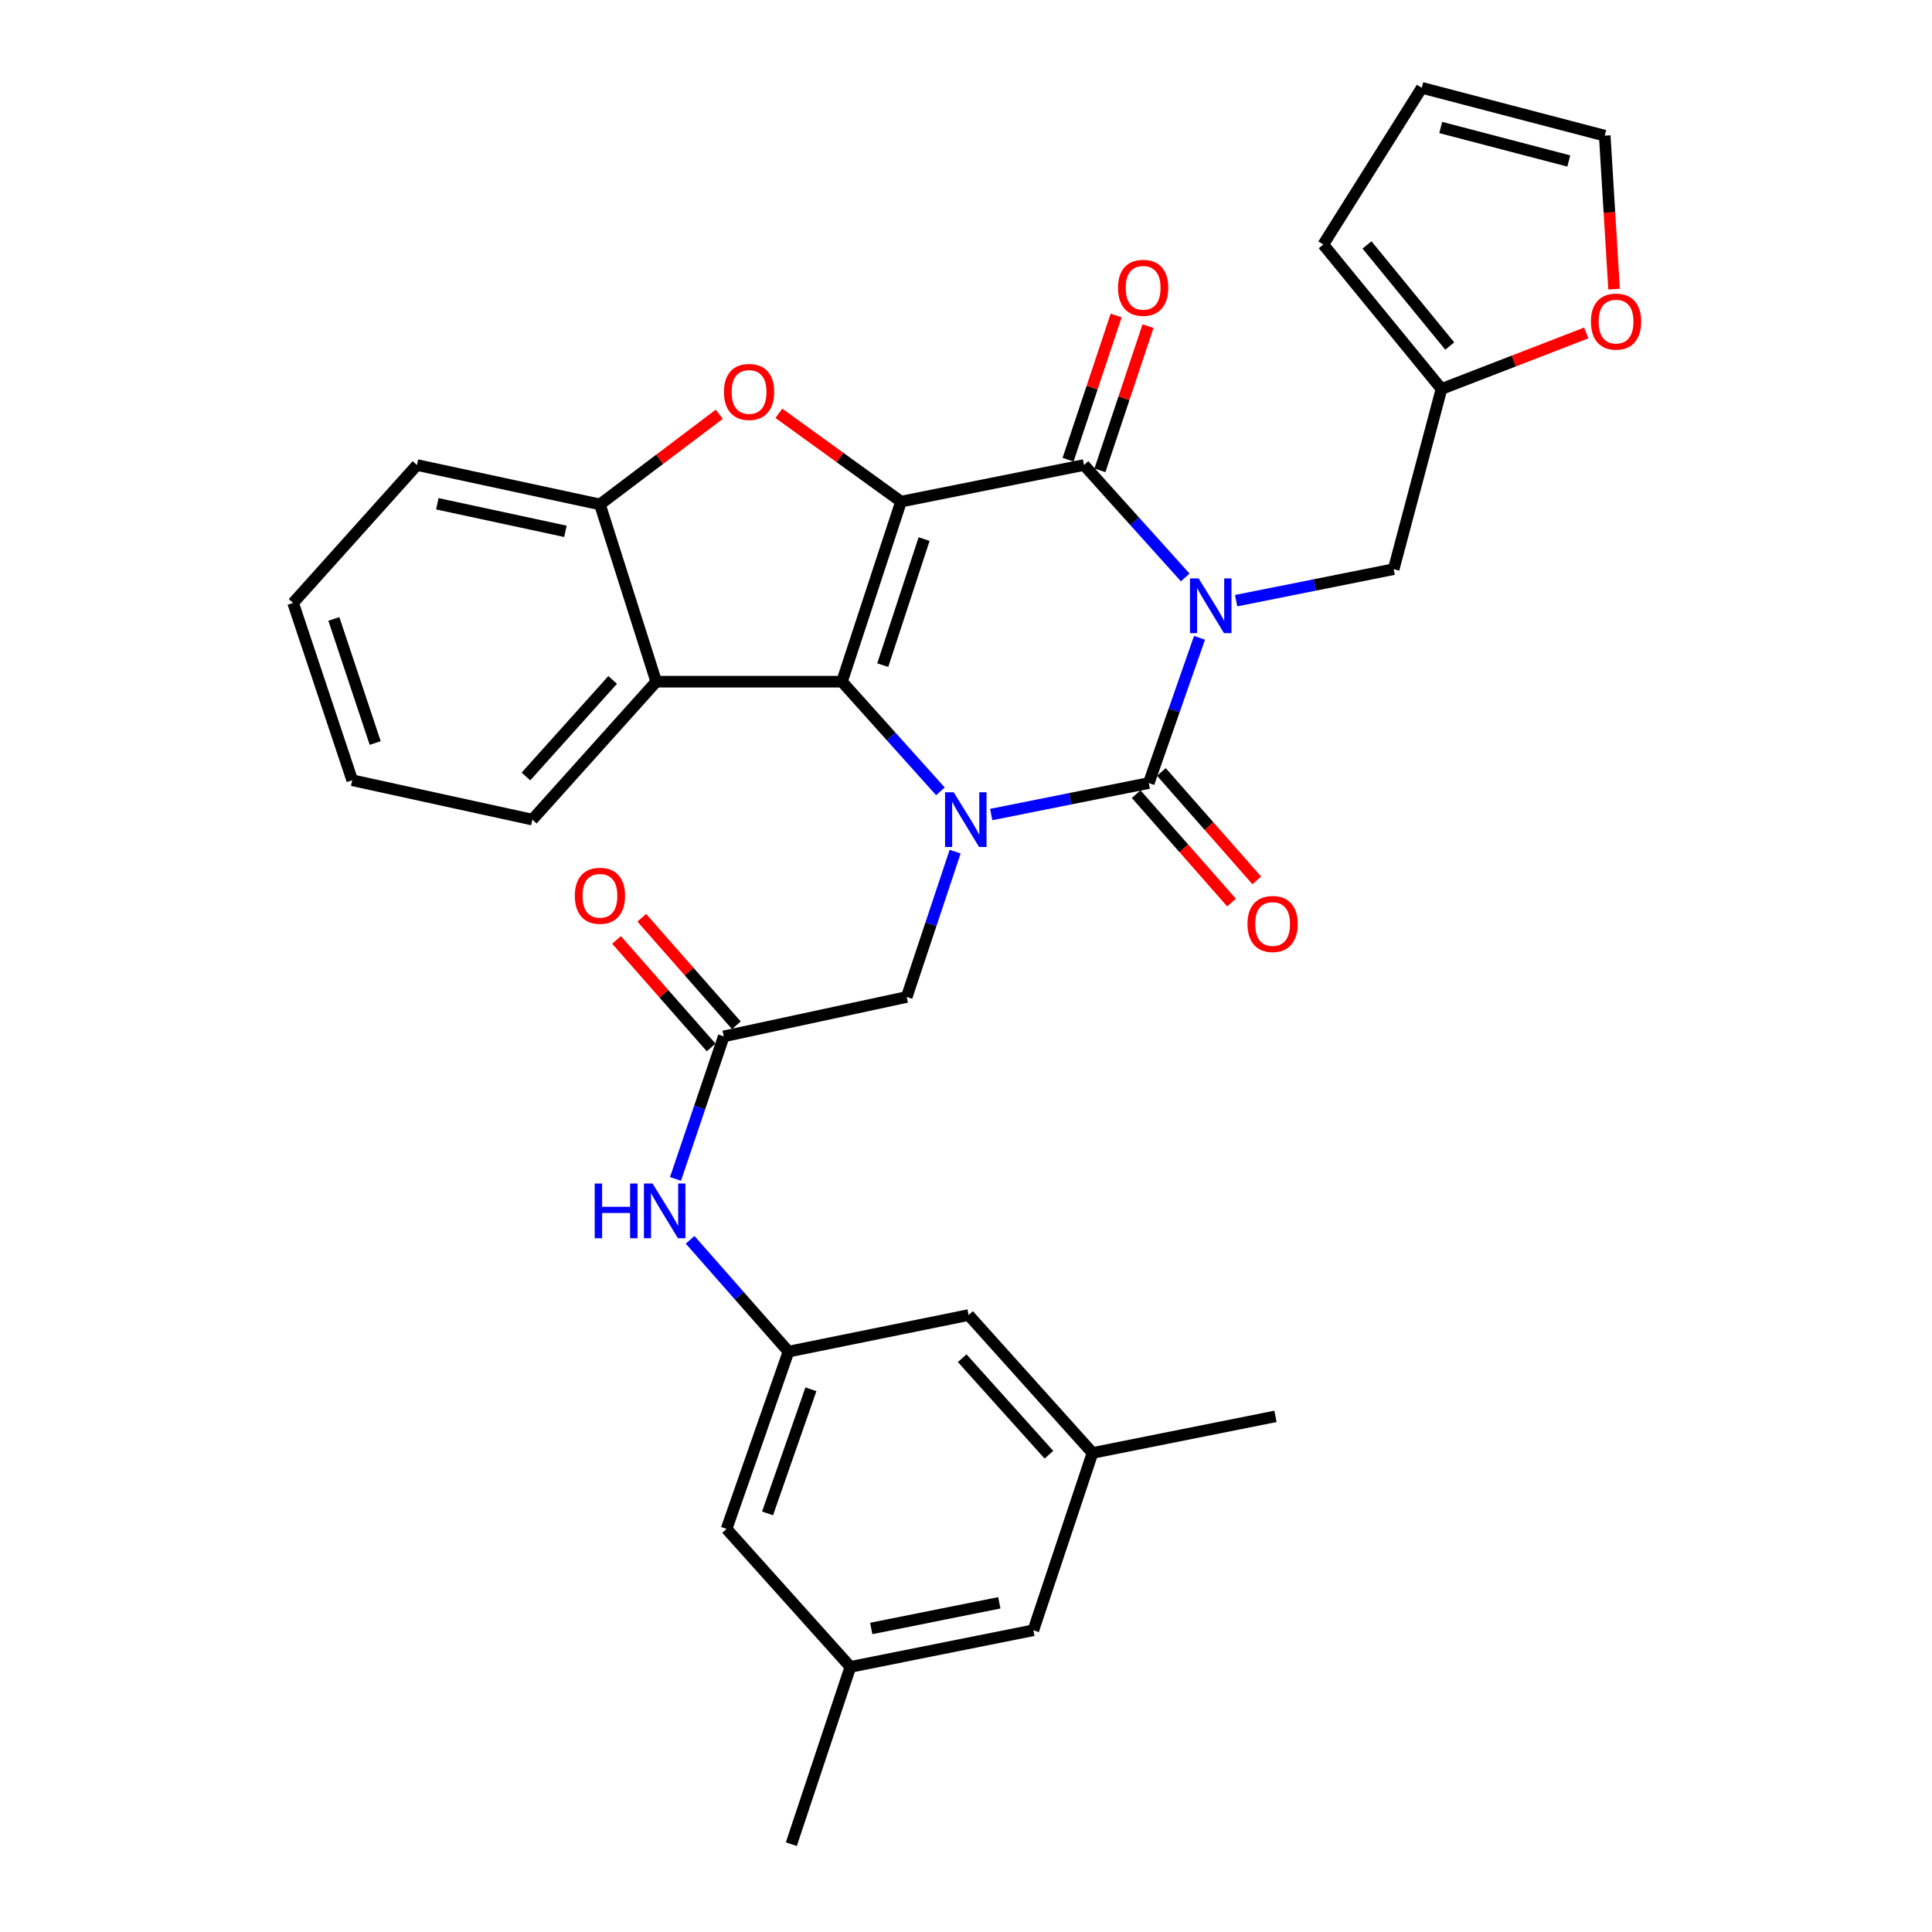 <?xml version='1.0' encoding='iso-8859-1'?>
<svg version='1.1' baseProfile='full'
              xmlns='http://www.w3.org/2000/svg'
                      xmlns:rdkit='http://www.rdkit.org/xml'
                      xmlns:xlink='http://www.w3.org/1999/xlink'
                  xml:space='preserve'
width='1000px' height='1000px' viewBox='0 0 1000 1000'>
<!-- END OF HEADER -->
<rect style='opacity:1.0;fill:#FFFFFF;stroke:none' width='1000' height='1000' x='0' y='0'> </rect>
<path class='bond-1' d='M 620.868,330.128 L 607.737,367.714' style='fill:none;fill-rule:evenodd;stroke:#0000FF;stroke-width:6px;stroke-linecap:butt;stroke-linejoin:miter;stroke-opacity:1' />
<path class='bond-1' d='M 607.737,367.714 L 594.605,405.301' style='fill:none;fill-rule:evenodd;stroke:#000000;stroke-width:6px;stroke-linecap:butt;stroke-linejoin:miter;stroke-opacity:1' />
<path class='bond-4' d='M 613.474,298.888 L 587.276,269.793' style='fill:none;fill-rule:evenodd;stroke:#0000FF;stroke-width:6px;stroke-linecap:butt;stroke-linejoin:miter;stroke-opacity:1' />
<path class='bond-4' d='M 587.276,269.793 L 561.078,240.697' style='fill:none;fill-rule:evenodd;stroke:#000000;stroke-width:6px;stroke-linecap:butt;stroke-linejoin:miter;stroke-opacity:1' />
<path class='bond-8' d='M 639.819,310.908 L 680.591,302.757' style='fill:none;fill-rule:evenodd;stroke:#0000FF;stroke-width:6px;stroke-linecap:butt;stroke-linejoin:miter;stroke-opacity:1' />
<path class='bond-8' d='M 680.591,302.757 L 721.364,294.605' style='fill:none;fill-rule:evenodd;stroke:#000000;stroke-width:6px;stroke-linecap:butt;stroke-linejoin:miter;stroke-opacity:1' />
<path class='bond-0' d='M 466.378,259.629 L 561.078,240.697' style='fill:none;fill-rule:evenodd;stroke:#000000;stroke-width:6px;stroke-linecap:butt;stroke-linejoin:miter;stroke-opacity:1' />
<path class='bond-2' d='M 466.378,259.629 L 435.807,352.841' style='fill:none;fill-rule:evenodd;stroke:#000000;stroke-width:6px;stroke-linecap:butt;stroke-linejoin:miter;stroke-opacity:1' />
<path class='bond-2' d='M 478.314,279.03 L 456.913,344.278' style='fill:none;fill-rule:evenodd;stroke:#000000;stroke-width:6px;stroke-linecap:butt;stroke-linejoin:miter;stroke-opacity:1' />
<path class='bond-5' d='M 466.378,259.629 L 434.759,236.781' style='fill:none;fill-rule:evenodd;stroke:#000000;stroke-width:6px;stroke-linecap:butt;stroke-linejoin:miter;stroke-opacity:1' />
<path class='bond-5' d='M 434.759,236.781 L 403.14,213.932' style='fill:none;fill-rule:evenodd;stroke:#FF0000;stroke-width:6px;stroke-linecap:butt;stroke-linejoin:miter;stroke-opacity:1' />
<path class='bond-3' d='M 594.605,405.301 L 553.828,413.452' style='fill:none;fill-rule:evenodd;stroke:#000000;stroke-width:6px;stroke-linecap:butt;stroke-linejoin:miter;stroke-opacity:1' />
<path class='bond-3' d='M 553.828,413.452 L 513.051,421.603' style='fill:none;fill-rule:evenodd;stroke:#0000FF;stroke-width:6px;stroke-linecap:butt;stroke-linejoin:miter;stroke-opacity:1' />
<path class='bond-12' d='M 588.077,411.042 L 612.758,439.104' style='fill:none;fill-rule:evenodd;stroke:#000000;stroke-width:6px;stroke-linecap:butt;stroke-linejoin:miter;stroke-opacity:1' />
<path class='bond-12' d='M 612.758,439.104 L 637.438,467.165' style='fill:none;fill-rule:evenodd;stroke:#FF0000;stroke-width:6px;stroke-linecap:butt;stroke-linejoin:miter;stroke-opacity:1' />
<path class='bond-12' d='M 601.133,399.559 L 625.813,427.621' style='fill:none;fill-rule:evenodd;stroke:#000000;stroke-width:6px;stroke-linecap:butt;stroke-linejoin:miter;stroke-opacity:1' />
<path class='bond-12' d='M 625.813,427.621 L 650.494,455.683' style='fill:none;fill-rule:evenodd;stroke:#FF0000;stroke-width:6px;stroke-linecap:butt;stroke-linejoin:miter;stroke-opacity:1' />
<path class='bond-6' d='M 435.807,352.841 L 339.659,352.841' style='fill:none;fill-rule:evenodd;stroke:#000000;stroke-width:6px;stroke-linecap:butt;stroke-linejoin:miter;stroke-opacity:1' />
<path class='bond-32' d='M 435.807,352.841 L 461.282,381.219' style='fill:none;fill-rule:evenodd;stroke:#000000;stroke-width:6px;stroke-linecap:butt;stroke-linejoin:miter;stroke-opacity:1' />
<path class='bond-32' d='M 461.282,381.219 L 486.758,409.597' style='fill:none;fill-rule:evenodd;stroke:#0000FF;stroke-width:6px;stroke-linecap:butt;stroke-linejoin:miter;stroke-opacity:1' />
<path class='bond-9' d='M 494.373,440.812 L 481.844,478.423' style='fill:none;fill-rule:evenodd;stroke:#0000FF;stroke-width:6px;stroke-linecap:butt;stroke-linejoin:miter;stroke-opacity:1' />
<path class='bond-9' d='M 481.844,478.423 L 469.315,516.034' style='fill:none;fill-rule:evenodd;stroke:#000000;stroke-width:6px;stroke-linecap:butt;stroke-linejoin:miter;stroke-opacity:1' />
<path class='bond-15' d='M 569.325,243.447 L 581.766,206.131' style='fill:none;fill-rule:evenodd;stroke:#000000;stroke-width:6px;stroke-linecap:butt;stroke-linejoin:miter;stroke-opacity:1' />
<path class='bond-15' d='M 581.766,206.131 L 594.207,168.815' style='fill:none;fill-rule:evenodd;stroke:#FF0000;stroke-width:6px;stroke-linecap:butt;stroke-linejoin:miter;stroke-opacity:1' />
<path class='bond-15' d='M 552.831,237.948 L 565.272,200.632' style='fill:none;fill-rule:evenodd;stroke:#000000;stroke-width:6px;stroke-linecap:butt;stroke-linejoin:miter;stroke-opacity:1' />
<path class='bond-15' d='M 565.272,200.632 L 577.713,163.316' style='fill:none;fill-rule:evenodd;stroke:#FF0000;stroke-width:6px;stroke-linecap:butt;stroke-linejoin:miter;stroke-opacity:1' />
<path class='bond-7' d='M 372.295,214.429 L 341.411,237.753' style='fill:none;fill-rule:evenodd;stroke:#FF0000;stroke-width:6px;stroke-linecap:butt;stroke-linejoin:miter;stroke-opacity:1' />
<path class='bond-7' d='M 341.411,237.753 L 310.526,261.078' style='fill:none;fill-rule:evenodd;stroke:#000000;stroke-width:6px;stroke-linecap:butt;stroke-linejoin:miter;stroke-opacity:1' />
<path class='bond-26' d='M 339.659,352.841 L 275.55,424.233' style='fill:none;fill-rule:evenodd;stroke:#000000;stroke-width:6px;stroke-linecap:butt;stroke-linejoin:miter;stroke-opacity:1' />
<path class='bond-26' d='M 317.106,351.933 L 272.23,401.907' style='fill:none;fill-rule:evenodd;stroke:#000000;stroke-width:6px;stroke-linecap:butt;stroke-linejoin:miter;stroke-opacity:1' />
<path class='bond-34' d='M 339.659,352.841 L 310.526,261.078' style='fill:none;fill-rule:evenodd;stroke:#000000;stroke-width:6px;stroke-linecap:butt;stroke-linejoin:miter;stroke-opacity:1' />
<path class='bond-27' d='M 310.526,261.078 L 215.817,240.697' style='fill:none;fill-rule:evenodd;stroke:#000000;stroke-width:6px;stroke-linecap:butt;stroke-linejoin:miter;stroke-opacity:1' />
<path class='bond-27' d='M 292.662,275.019 L 226.366,260.752' style='fill:none;fill-rule:evenodd;stroke:#000000;stroke-width:6px;stroke-linecap:butt;stroke-linejoin:miter;stroke-opacity:1' />
<path class='bond-11' d='M 721.364,294.605 L 746.111,201.336' style='fill:none;fill-rule:evenodd;stroke:#000000;stroke-width:6px;stroke-linecap:butt;stroke-linejoin:miter;stroke-opacity:1' />
<path class='bond-10' d='M 469.315,516.034 L 374.616,536.425' style='fill:none;fill-rule:evenodd;stroke:#000000;stroke-width:6px;stroke-linecap:butt;stroke-linejoin:miter;stroke-opacity:1' />
<path class='bond-13' d='M 374.616,536.425 L 362.125,573.32' style='fill:none;fill-rule:evenodd;stroke:#000000;stroke-width:6px;stroke-linecap:butt;stroke-linejoin:miter;stroke-opacity:1' />
<path class='bond-13' d='M 362.125,573.32 L 349.635,610.214' style='fill:none;fill-rule:evenodd;stroke:#0000FF;stroke-width:6px;stroke-linecap:butt;stroke-linejoin:miter;stroke-opacity:1' />
<path class='bond-18' d='M 381.143,530.683 L 356.657,502.851' style='fill:none;fill-rule:evenodd;stroke:#000000;stroke-width:6px;stroke-linecap:butt;stroke-linejoin:miter;stroke-opacity:1' />
<path class='bond-18' d='M 356.657,502.851 L 332.172,475.019' style='fill:none;fill-rule:evenodd;stroke:#FF0000;stroke-width:6px;stroke-linecap:butt;stroke-linejoin:miter;stroke-opacity:1' />
<path class='bond-18' d='M 368.088,542.167 L 343.603,514.335' style='fill:none;fill-rule:evenodd;stroke:#000000;stroke-width:6px;stroke-linecap:butt;stroke-linejoin:miter;stroke-opacity:1' />
<path class='bond-18' d='M 343.603,514.335 L 319.118,486.503' style='fill:none;fill-rule:evenodd;stroke:#FF0000;stroke-width:6px;stroke-linecap:butt;stroke-linejoin:miter;stroke-opacity:1' />
<path class='bond-16' d='M 746.111,201.336 L 783.576,186.841' style='fill:none;fill-rule:evenodd;stroke:#000000;stroke-width:6px;stroke-linecap:butt;stroke-linejoin:miter;stroke-opacity:1' />
<path class='bond-16' d='M 783.576,186.841 L 821.041,172.345' style='fill:none;fill-rule:evenodd;stroke:#FF0000;stroke-width:6px;stroke-linecap:butt;stroke-linejoin:miter;stroke-opacity:1' />
<path class='bond-17' d='M 746.111,201.336 L 684.919,126.563' style='fill:none;fill-rule:evenodd;stroke:#000000;stroke-width:6px;stroke-linecap:butt;stroke-linejoin:miter;stroke-opacity:1' />
<path class='bond-17' d='M 750.387,179.108 L 707.553,126.768' style='fill:none;fill-rule:evenodd;stroke:#000000;stroke-width:6px;stroke-linecap:butt;stroke-linejoin:miter;stroke-opacity:1' />
<path class='bond-14' d='M 357.2,641.72 L 382.662,670.654' style='fill:none;fill-rule:evenodd;stroke:#0000FF;stroke-width:6px;stroke-linecap:butt;stroke-linejoin:miter;stroke-opacity:1' />
<path class='bond-14' d='M 382.662,670.654 L 408.123,699.589' style='fill:none;fill-rule:evenodd;stroke:#000000;stroke-width:6px;stroke-linecap:butt;stroke-linejoin:miter;stroke-opacity:1' />
<path class='bond-23' d='M 408.123,699.589 L 501.345,680.667' style='fill:none;fill-rule:evenodd;stroke:#000000;stroke-width:6px;stroke-linecap:butt;stroke-linejoin:miter;stroke-opacity:1' />
<path class='bond-24' d='M 408.123,699.589 L 376.064,791.362' style='fill:none;fill-rule:evenodd;stroke:#000000;stroke-width:6px;stroke-linecap:butt;stroke-linejoin:miter;stroke-opacity:1' />
<path class='bond-24' d='M 419.729,719.089 L 397.287,783.33' style='fill:none;fill-rule:evenodd;stroke:#000000;stroke-width:6px;stroke-linecap:butt;stroke-linejoin:miter;stroke-opacity:1' />
<path class='bond-19' d='M 835.445,149.65 L 833.027,109.936' style='fill:none;fill-rule:evenodd;stroke:#FF0000;stroke-width:6px;stroke-linecap:butt;stroke-linejoin:miter;stroke-opacity:1' />
<path class='bond-19' d='M 833.027,109.936 L 830.61,70.221' style='fill:none;fill-rule:evenodd;stroke:#000000;stroke-width:6px;stroke-linecap:butt;stroke-linejoin:miter;stroke-opacity:1' />
<path class='bond-20' d='M 684.919,126.563 L 735.91,45.455' style='fill:none;fill-rule:evenodd;stroke:#000000;stroke-width:6px;stroke-linecap:butt;stroke-linejoin:miter;stroke-opacity:1' />
<path class='bond-33' d='M 830.61,70.221 L 735.91,45.455' style='fill:none;fill-rule:evenodd;stroke:#000000;stroke-width:6px;stroke-linecap:butt;stroke-linejoin:miter;stroke-opacity:1' />
<path class='bond-33' d='M 812.006,83.327 L 745.716,65.99' style='fill:none;fill-rule:evenodd;stroke:#000000;stroke-width:6px;stroke-linecap:butt;stroke-linejoin:miter;stroke-opacity:1' />
<path class='bond-21' d='M 565.473,752.049 L 501.345,680.667' style='fill:none;fill-rule:evenodd;stroke:#000000;stroke-width:6px;stroke-linecap:butt;stroke-linejoin:miter;stroke-opacity:1' />
<path class='bond-21' d='M 542.92,752.961 L 498.03,702.994' style='fill:none;fill-rule:evenodd;stroke:#000000;stroke-width:6px;stroke-linecap:butt;stroke-linejoin:miter;stroke-opacity:1' />
<path class='bond-29' d='M 565.473,752.049 L 660.182,733.117' style='fill:none;fill-rule:evenodd;stroke:#000000;stroke-width:6px;stroke-linecap:butt;stroke-linejoin:miter;stroke-opacity:1' />
<path class='bond-36' d='M 565.473,752.049 L 534.863,843.821' style='fill:none;fill-rule:evenodd;stroke:#000000;stroke-width:6px;stroke-linecap:butt;stroke-linejoin:miter;stroke-opacity:1' />
<path class='bond-22' d='M 440.154,862.782 L 376.064,791.362' style='fill:none;fill-rule:evenodd;stroke:#000000;stroke-width:6px;stroke-linecap:butt;stroke-linejoin:miter;stroke-opacity:1' />
<path class='bond-25' d='M 440.154,862.782 L 534.863,843.821' style='fill:none;fill-rule:evenodd;stroke:#000000;stroke-width:6px;stroke-linecap:butt;stroke-linejoin:miter;stroke-opacity:1' />
<path class='bond-25' d='M 450.947,842.89 L 517.243,829.617' style='fill:none;fill-rule:evenodd;stroke:#000000;stroke-width:6px;stroke-linecap:butt;stroke-linejoin:miter;stroke-opacity:1' />
<path class='bond-28' d='M 440.154,862.782 L 409.592,954.545' style='fill:none;fill-rule:evenodd;stroke:#000000;stroke-width:6px;stroke-linecap:butt;stroke-linejoin:miter;stroke-opacity:1' />
<path class='bond-30' d='M 275.55,424.233 L 182.3,403.852' style='fill:none;fill-rule:evenodd;stroke:#000000;stroke-width:6px;stroke-linecap:butt;stroke-linejoin:miter;stroke-opacity:1' />
<path class='bond-31' d='M 215.817,240.697 L 151.718,312.089' style='fill:none;fill-rule:evenodd;stroke:#000000;stroke-width:6px;stroke-linecap:butt;stroke-linejoin:miter;stroke-opacity:1' />
<path class='bond-35' d='M 182.3,403.852 L 151.718,312.089' style='fill:none;fill-rule:evenodd;stroke:#000000;stroke-width:6px;stroke-linecap:butt;stroke-linejoin:miter;stroke-opacity:1' />
<path class='bond-35' d='M 194.207,384.59 L 172.8,320.356' style='fill:none;fill-rule:evenodd;stroke:#000000;stroke-width:6px;stroke-linecap:butt;stroke-linejoin:miter;stroke-opacity:1' />
<path  class='atom-0' d='M 620.404 299.378
L 629.684 314.378
Q 630.604 315.858, 632.084 318.538
Q 633.564 321.218, 633.644 321.378
L 633.644 299.378
L 637.404 299.378
L 637.404 327.698
L 633.524 327.698
L 623.564 311.298
Q 622.404 309.378, 621.164 307.178
Q 619.964 304.978, 619.604 304.298
L 619.604 327.698
L 615.924 327.698
L 615.924 299.378
L 620.404 299.378
' fill='#0000FF'/>
<path  class='atom-4' d='M 493.636 410.073
L 502.916 425.073
Q 503.836 426.553, 505.316 429.233
Q 506.796 431.913, 506.876 432.073
L 506.876 410.073
L 510.636 410.073
L 510.636 438.393
L 506.756 438.393
L 496.796 421.993
Q 495.636 420.073, 494.396 417.873
Q 493.196 415.673, 492.836 414.993
L 492.836 438.393
L 489.156 438.393
L 489.156 410.073
L 493.636 410.073
' fill='#0000FF'/>
<path  class='atom-6' d='M 374.713 202.865
Q 374.713 196.065, 378.073 192.265
Q 381.433 188.465, 387.713 188.465
Q 393.993 188.465, 397.353 192.265
Q 400.713 196.065, 400.713 202.865
Q 400.713 209.745, 397.313 213.665
Q 393.913 217.545, 387.713 217.545
Q 381.473 217.545, 378.073 213.665
Q 374.713 209.785, 374.713 202.865
M 387.713 214.345
Q 392.033 214.345, 394.353 211.465
Q 396.713 208.545, 396.713 202.865
Q 396.713 197.305, 394.353 194.505
Q 392.033 191.665, 387.713 191.665
Q 383.393 191.665, 381.033 194.465
Q 378.713 197.265, 378.713 202.865
Q 378.713 208.585, 381.033 211.465
Q 383.393 214.345, 387.713 214.345
' fill='#FF0000'/>
<path  class='atom-13' d='M 645.694 478.25
Q 645.694 471.45, 649.054 467.65
Q 652.414 463.85, 658.694 463.85
Q 664.974 463.85, 668.334 467.65
Q 671.694 471.45, 671.694 478.25
Q 671.694 485.13, 668.294 489.05
Q 664.894 492.93, 658.694 492.93
Q 652.454 492.93, 649.054 489.05
Q 645.694 485.17, 645.694 478.25
M 658.694 489.73
Q 663.014 489.73, 665.334 486.85
Q 667.694 483.93, 667.694 478.25
Q 667.694 472.69, 665.334 469.89
Q 663.014 467.05, 658.694 467.05
Q 654.374 467.05, 652.014 469.85
Q 649.694 472.65, 649.694 478.25
Q 649.694 483.97, 652.014 486.85
Q 654.374 489.73, 658.694 489.73
' fill='#FF0000'/>
<path  class='atom-14' d='M 307.814 612.598
L 311.654 612.598
L 311.654 624.638
L 326.134 624.638
L 326.134 612.598
L 329.974 612.598
L 329.974 640.918
L 326.134 640.918
L 326.134 627.838
L 311.654 627.838
L 311.654 640.918
L 307.814 640.918
L 307.814 612.598
' fill='#0000FF'/>
<path  class='atom-14' d='M 337.774 612.598
L 347.054 627.598
Q 347.974 629.078, 349.454 631.758
Q 350.934 634.438, 351.014 634.598
L 351.014 612.598
L 354.774 612.598
L 354.774 640.918
L 350.894 640.918
L 340.934 624.518
Q 339.774 622.598, 338.534 620.398
Q 337.334 618.198, 336.974 617.518
L 336.974 640.918
L 333.294 640.918
L 333.294 612.598
L 337.774 612.598
' fill='#0000FF'/>
<path  class='atom-16' d='M 578.688 148.966
Q 578.688 142.166, 582.048 138.366
Q 585.408 134.566, 591.688 134.566
Q 597.968 134.566, 601.328 138.366
Q 604.688 142.166, 604.688 148.966
Q 604.688 155.846, 601.288 159.766
Q 597.888 163.646, 591.688 163.646
Q 585.448 163.646, 582.048 159.766
Q 578.688 155.886, 578.688 148.966
M 591.688 160.446
Q 596.008 160.446, 598.328 157.566
Q 600.688 154.646, 600.688 148.966
Q 600.688 143.406, 598.328 140.606
Q 596.008 137.766, 591.688 137.766
Q 587.368 137.766, 585.008 140.566
Q 582.688 143.366, 582.688 148.966
Q 582.688 154.686, 585.008 157.566
Q 587.368 160.446, 591.688 160.446
' fill='#FF0000'/>
<path  class='atom-17' d='M 823.463 166.459
Q 823.463 159.659, 826.823 155.859
Q 830.183 152.059, 836.463 152.059
Q 842.743 152.059, 846.103 155.859
Q 849.463 159.659, 849.463 166.459
Q 849.463 173.339, 846.063 177.259
Q 842.663 181.139, 836.463 181.139
Q 830.223 181.139, 826.823 177.259
Q 823.463 173.379, 823.463 166.459
M 836.463 177.939
Q 840.783 177.939, 843.103 175.059
Q 845.463 172.139, 845.463 166.459
Q 845.463 160.899, 843.103 158.099
Q 840.783 155.259, 836.463 155.259
Q 832.143 155.259, 829.783 158.059
Q 827.463 160.859, 827.463 166.459
Q 827.463 172.179, 829.783 175.059
Q 832.143 177.939, 836.463 177.939
' fill='#FF0000'/>
<path  class='atom-19' d='M 297.526 463.655
Q 297.526 456.855, 300.886 453.055
Q 304.246 449.255, 310.526 449.255
Q 316.806 449.255, 320.166 453.055
Q 323.526 456.855, 323.526 463.655
Q 323.526 470.535, 320.126 474.455
Q 316.726 478.335, 310.526 478.335
Q 304.286 478.335, 300.886 474.455
Q 297.526 470.575, 297.526 463.655
M 310.526 475.135
Q 314.846 475.135, 317.166 472.255
Q 319.526 469.335, 319.526 463.655
Q 319.526 458.095, 317.166 455.295
Q 314.846 452.455, 310.526 452.455
Q 306.206 452.455, 303.846 455.255
Q 301.526 458.055, 301.526 463.655
Q 301.526 469.375, 303.846 472.255
Q 306.206 475.135, 310.526 475.135
' fill='#FF0000'/>
</svg>
